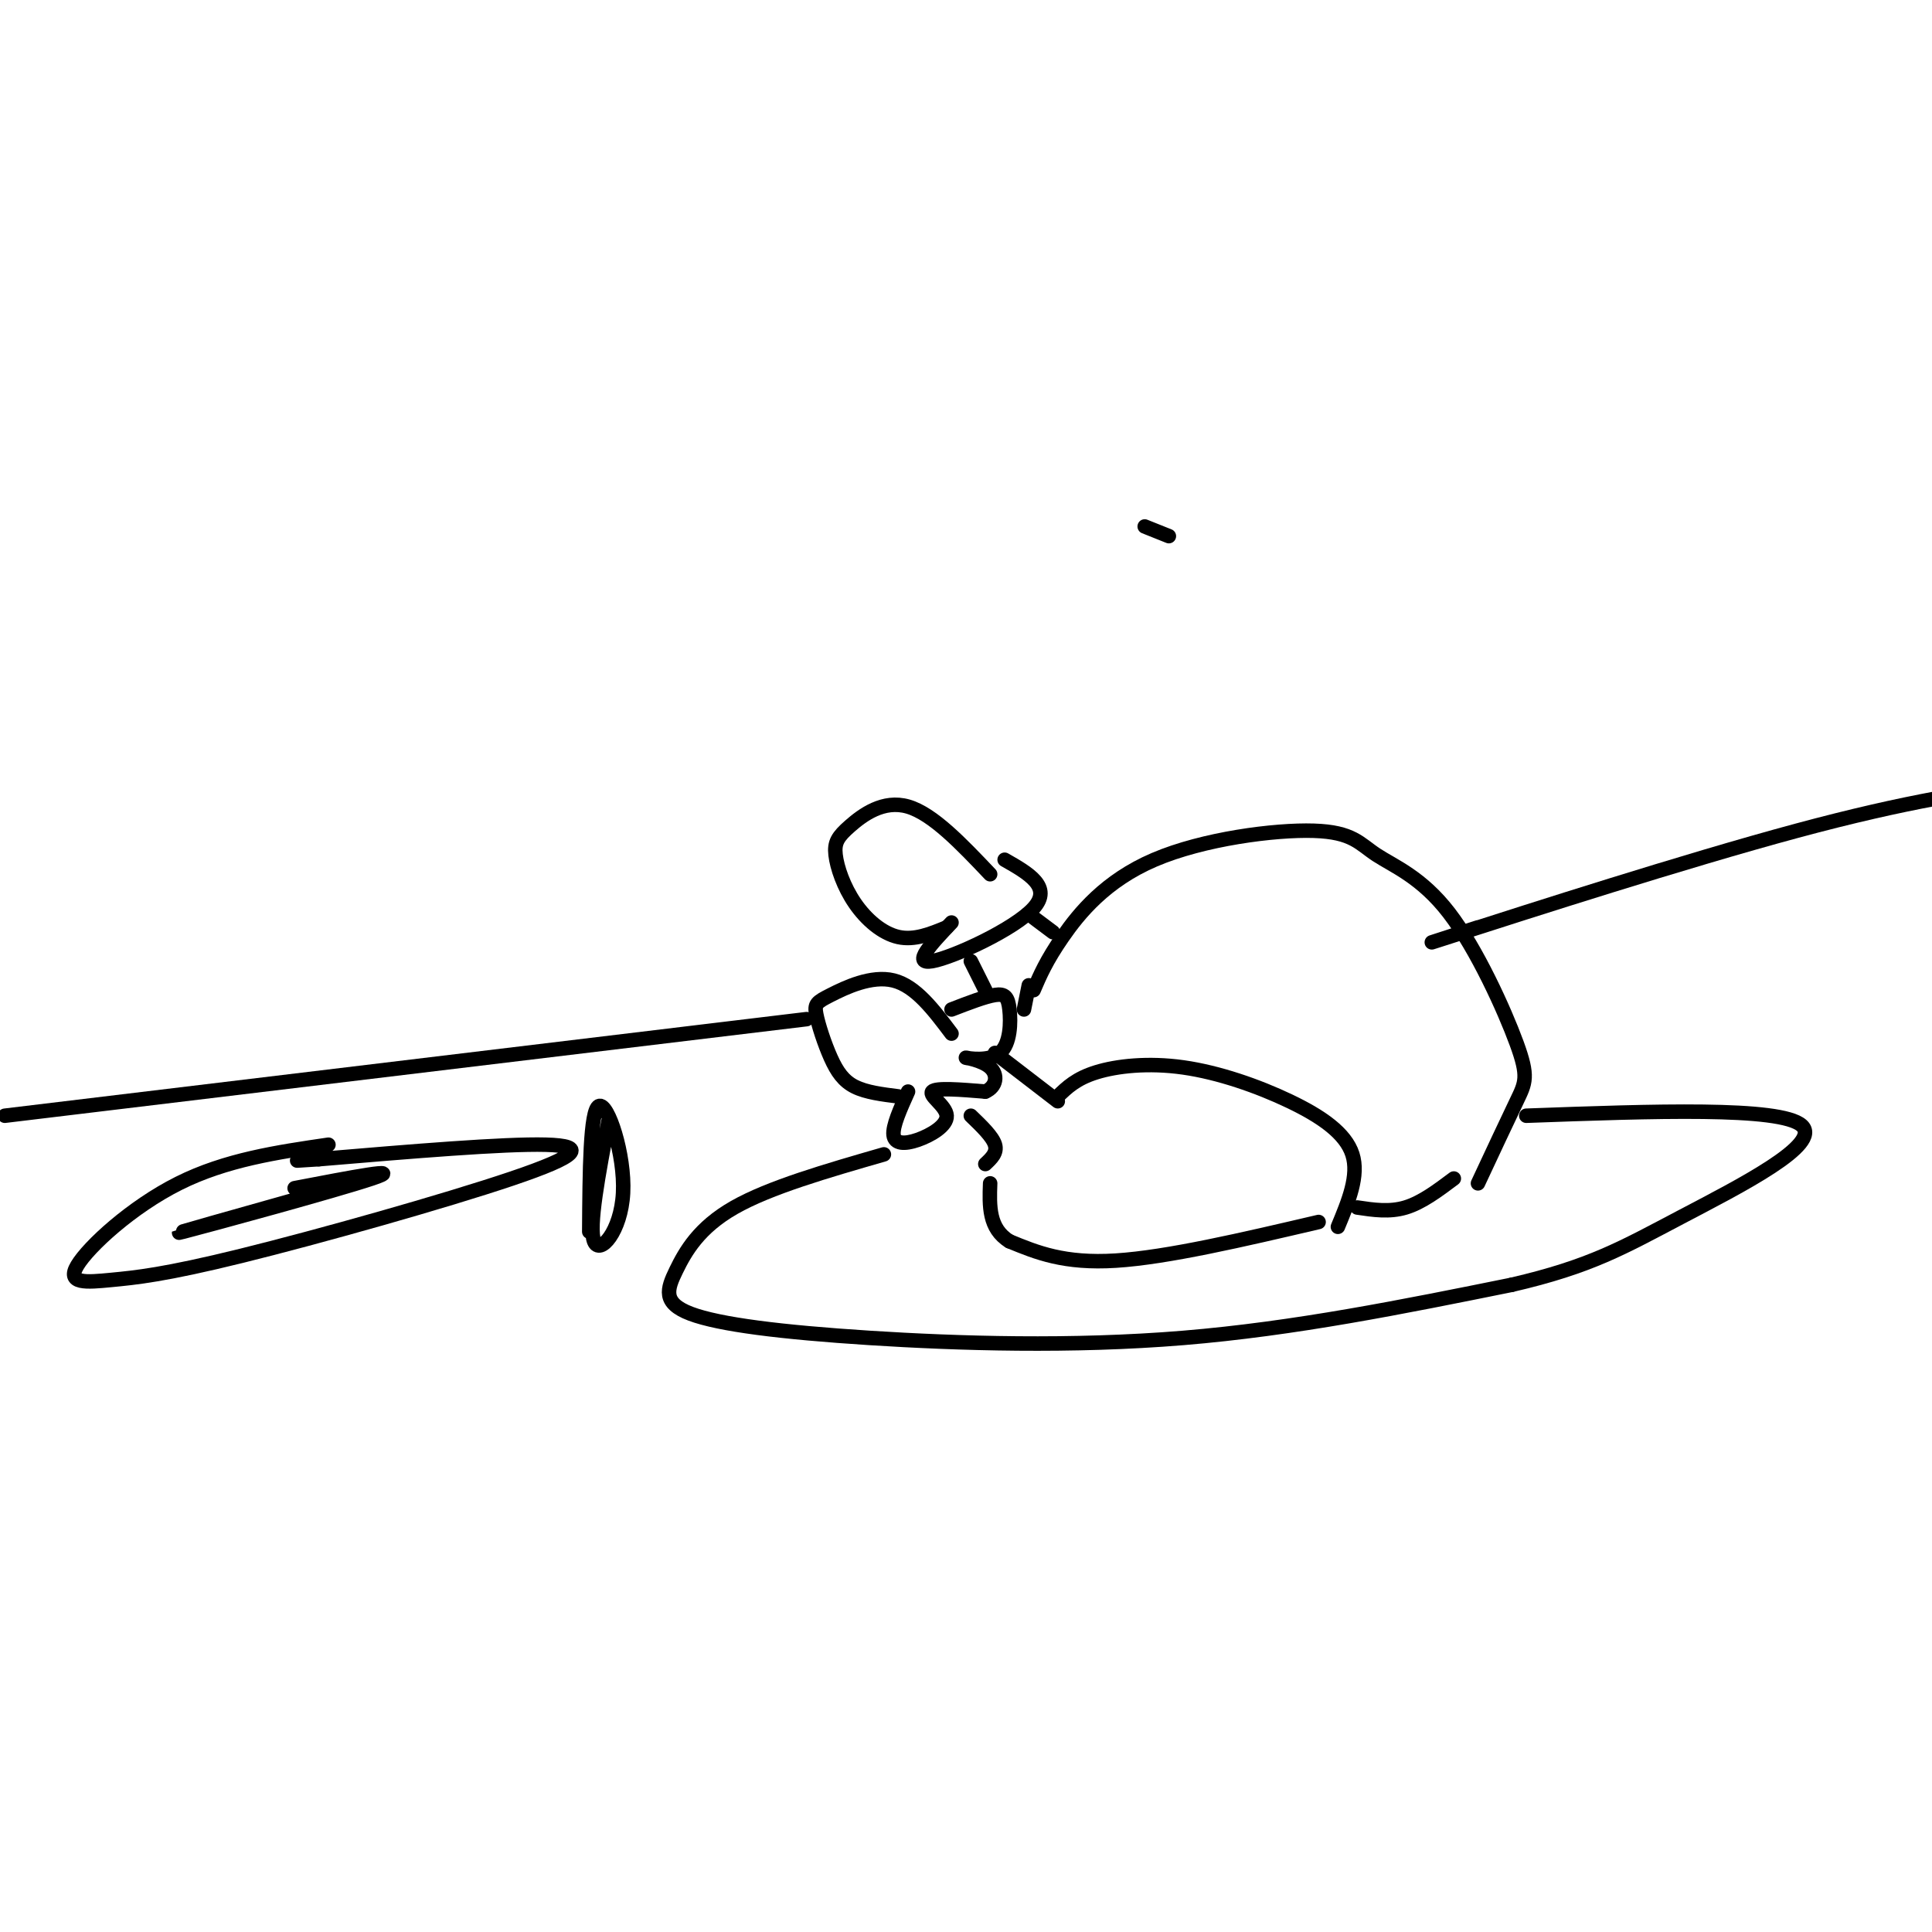 <svg viewBox='0 0 400 400' version='1.1' xmlns='http://www.w3.org/2000/svg' xmlns:xlink='http://www.w3.org/1999/xlink'><g fill='none' stroke='rgb(0,0,0)' stroke-width='3' stroke-linecap='round' stroke-linejoin='round'><path d='M277,254c2.204,-5.306 4.408,-10.612 3,-15c-1.408,-4.388 -6.429,-7.856 -13,-11c-6.571,-3.144 -14.692,-5.962 -22,-7c-7.308,-1.038 -13.802,-0.297 -18,1c-4.198,1.297 -6.099,3.148 -8,5'/><path d='M219,228c0.000,0.000 -13.000,-10.000 -13,-10'/><path d='M273,253c-15.667,3.667 -31.333,7.333 -42,8c-10.667,0.667 -16.333,-1.667 -22,-4'/><path d='M209,257c-4.333,-2.667 -4.167,-7.333 -4,-12'/><path d='M204,241c1.250,-1.167 2.500,-2.333 2,-4c-0.500,-1.667 -2.750,-3.833 -5,-6'/><path d='M214,205c1.305,-3.048 2.609,-6.096 6,-11c3.391,-4.904 8.868,-11.663 19,-16c10.132,-4.337 24.920,-6.252 33,-6c8.080,0.252 9.452,2.673 13,5c3.548,2.327 9.270,4.562 15,12c5.730,7.438 11.466,20.079 14,27c2.534,6.921 1.867,8.120 0,12c-1.867,3.880 -4.933,10.440 -8,17'/><path d='M281,250c3.333,0.500 6.667,1.000 10,0c3.333,-1.000 6.667,-3.500 10,-6'/><path d='M186,227c-3.330,-0.418 -6.661,-0.835 -9,-2c-2.339,-1.165 -3.688,-3.077 -5,-6c-1.312,-2.923 -2.589,-6.856 -3,-9c-0.411,-2.144 0.043,-2.500 3,-4c2.957,-1.500 8.416,-4.143 13,-3c4.584,1.143 8.292,6.071 12,11'/><path d='M188,226c-1.611,3.579 -3.222,7.158 -3,9c0.222,1.842 2.276,1.947 5,1c2.724,-0.947 6.118,-2.947 6,-5c-0.118,-2.053 -3.748,-4.158 -3,-5c0.748,-0.842 5.874,-0.421 11,0'/><path d='M204,226c2.335,-0.992 2.674,-3.473 1,-5c-1.674,-1.527 -5.360,-2.100 -5,-2c0.360,0.100 4.767,0.872 7,-1c2.233,-1.872 2.294,-6.389 2,-9c-0.294,-2.611 -0.941,-3.318 -3,-3c-2.059,0.318 -5.529,1.659 -9,3'/><path d='M196,192c-3.335,1.369 -6.669,2.738 -10,2c-3.331,-0.738 -6.658,-3.582 -9,-7c-2.342,-3.418 -3.700,-7.411 -4,-10c-0.300,-2.589 0.458,-3.774 3,-6c2.542,-2.226 6.869,-5.493 12,-4c5.131,1.493 11.065,7.747 17,14'/><path d='M197,191c-4.156,4.378 -8.311,8.756 -4,8c4.311,-0.756 17.089,-6.644 21,-11c3.911,-4.356 -1.044,-7.178 -6,-10'/><path d='M214,190c0.000,0.000 4.000,3.000 4,3'/><path d='M213,204c0.000,0.000 -1.000,5.000 -1,5'/><path d='M201,199c0.000,0.000 3.000,6.000 3,6'/><path d='M242,111c0.000,0.000 -5.000,-2.000 -5,-2'/><path d='M183,239c-11.843,3.414 -23.685,6.828 -31,11c-7.315,4.172 -10.101,9.101 -12,13c-1.899,3.899 -2.911,6.767 3,9c5.911,2.233 18.745,3.832 37,5c18.255,1.168 41.930,1.905 65,0c23.070,-1.905 45.535,-6.453 68,-11'/><path d='M313,266c16.274,-3.762 22.958,-7.667 35,-14c12.042,-6.333 29.440,-15.095 25,-19c-4.440,-3.905 -30.720,-2.952 -57,-2'/><path d='M167,211c0.000,0.000 -166.000,20.000 -166,20'/><path d='M306,192c-7.822,2.533 -15.644,5.067 -3,1c12.644,-4.067 45.756,-14.733 69,-21c23.244,-6.267 36.622,-8.133 50,-10'/><path d='M68,237c-10.619,1.557 -21.237,3.114 -31,8c-9.763,4.886 -18.670,13.100 -21,17c-2.330,3.900 1.917,3.487 7,3c5.083,-0.487 11.002,-1.048 27,-5c15.998,-3.952 42.076,-11.295 56,-16c13.924,-4.705 15.692,-6.773 7,-7c-8.692,-0.227 -27.846,1.386 -47,3'/><path d='M66,240c-7.833,0.500 -3.917,0.250 0,0'/><path d='M66,247c-16.511,4.644 -33.022,9.289 -28,8c5.022,-1.289 31.578,-8.511 39,-11c7.422,-2.489 -4.289,-0.244 -16,2'/><path d='M126,232c-2.083,11.006 -4.167,22.012 -3,25c1.167,2.988 5.583,-2.042 6,-10c0.417,-7.958 -3.167,-18.845 -5,-18c-1.833,0.845 -1.917,13.423 -2,26'/></g>
</svg>
